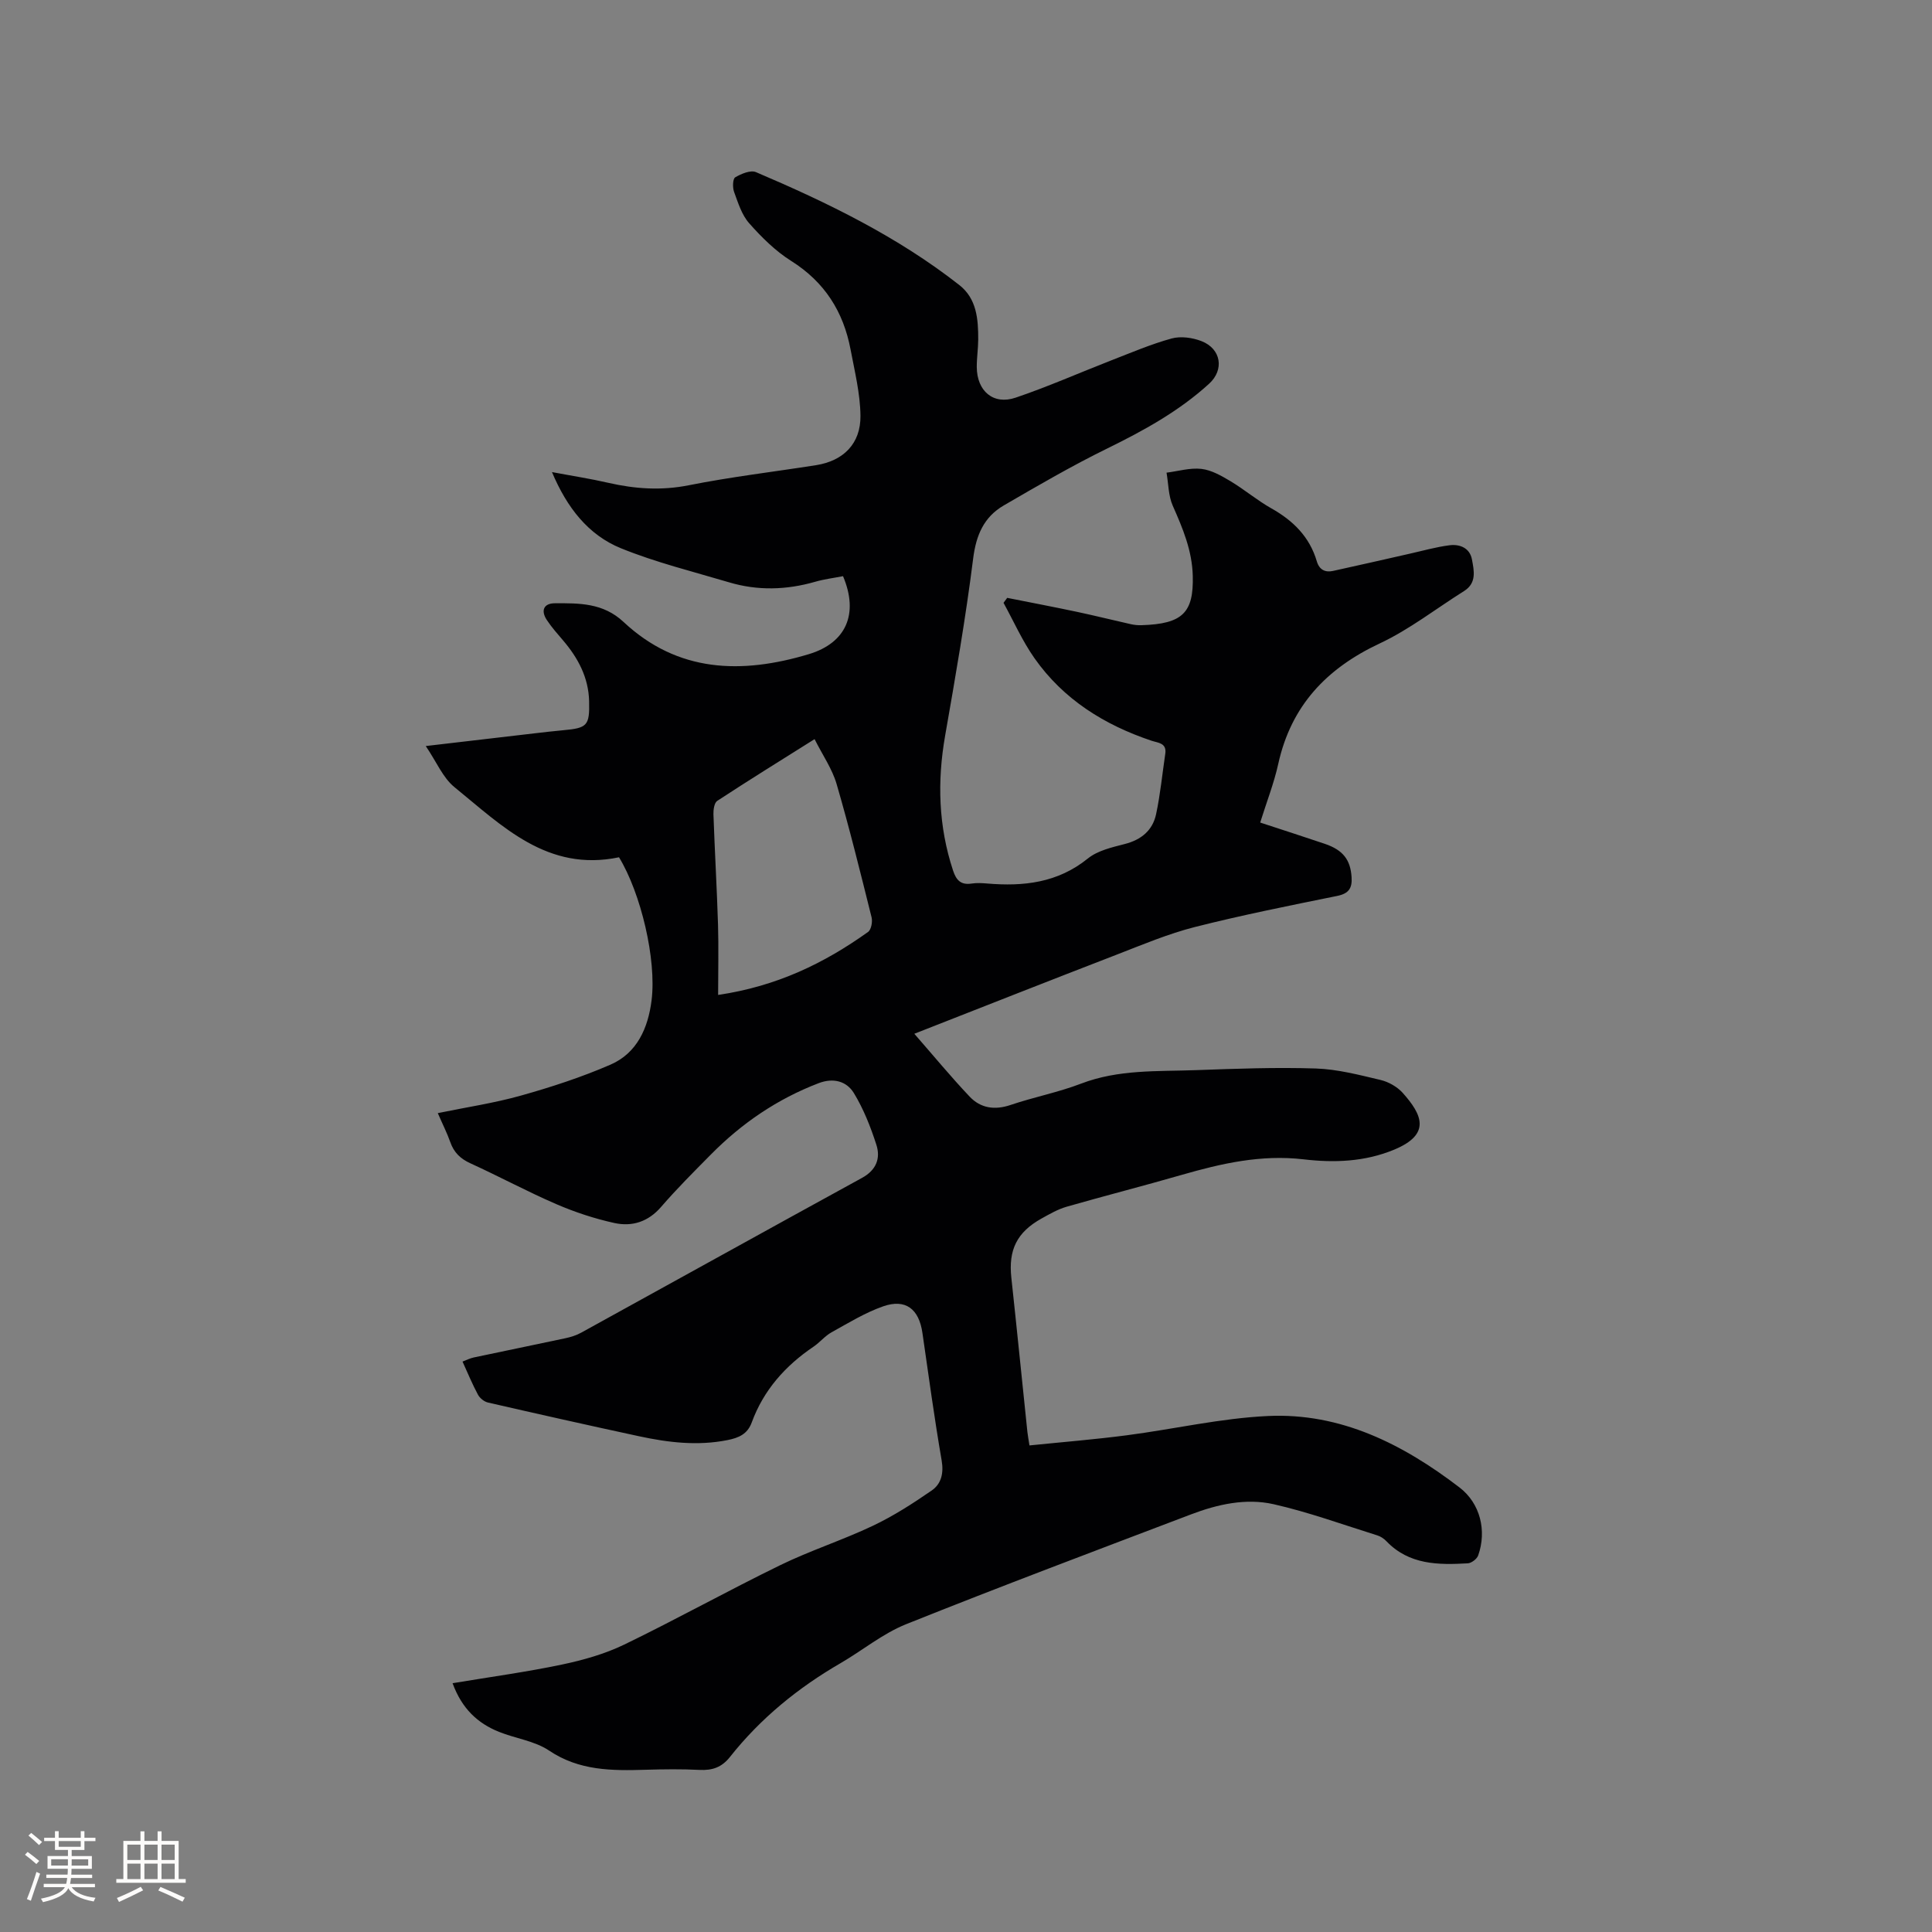 <svg enable-background="new 0 0 400 400" viewBox="0 0 400 400" xmlns="http://www.w3.org/2000/svg"><rect x="0" y="0" width="400" height="400" fill="#808080" stroke="none"/><path d="m93.7 348.49c7.87-1.31 15.31-2.32 22.64-3.86 4.41-.93 8.88-2.19 12.91-4.14 10.86-5.26 21.42-11.14 32.27-16.43 6.25-3.05 12.94-5.19 19.23-8.18 4.25-2.02 8.27-4.61 12.15-7.29 1.96-1.35 2.52-3.54 2.06-6.21-1.51-8.77-2.71-17.59-3.98-26.4-.71-4.97-3.48-7.15-8.15-5.51-3.73 1.31-7.19 3.44-10.67 5.37-1.37.76-2.41 2.08-3.72 2.97-5.85 3.95-10.35 9-12.8 15.69-.89 2.44-2.72 3.2-5.04 3.66-6.18 1.23-12.26.5-18.29-.8-10.44-2.25-20.87-4.59-31.28-6.98-.79-.18-1.68-.9-2.07-1.62-1.15-2.14-2.08-4.39-3.2-6.86.85-.32 1.56-.69 2.32-.85 6.32-1.34 12.65-2.63 18.96-3.98 1.12-.24 2.27-.59 3.28-1.15 19.39-10.67 38.74-21.42 58.15-32.05 2.96-1.62 3.88-4.06 2.97-6.87-1.19-3.69-2.65-7.4-4.66-10.7-1.5-2.45-4.24-3.21-7.29-2.04-8.55 3.27-15.91 8.29-22.31 14.77-3.5 3.54-7.04 7.07-10.3 10.84-2.67 3.1-6.01 4.14-9.68 3.34-4.1-.9-8.16-2.24-12.01-3.9-6.02-2.6-11.81-5.73-17.78-8.45-2.09-.95-3.43-2.25-4.18-4.39-.66-1.87-1.57-3.66-2.59-6.01 5.97-1.23 11.71-2.08 17.25-3.64 6.27-1.76 12.52-3.8 18.49-6.39 5.53-2.4 7.8-7.59 8.52-13.31 1.06-8.49-2.23-22.24-6.74-29.63-14.84 3.1-24.2-6.51-34.07-14.52-2.39-1.94-3.7-5.21-5.94-8.51 8.16-.96 15.29-1.79 22.42-2.62 2-.23 4-.47 6-.65 5.03-.45 5.52-.95 5.4-6.02-.12-4.9-2.29-8.95-5.4-12.59-1.17-1.37-2.37-2.72-3.36-4.22-1.28-1.94-.65-3.46 1.68-3.46 5.04-.02 9.98-.09 14.2 3.86 11.24 10.52 24.47 10.85 38.36 6.68 7.71-2.32 10.4-8.31 7.09-16.15-1.88.37-3.87.61-5.77 1.16-5.95 1.71-11.91 1.88-17.84.11-7.49-2.23-15.13-4.11-22.35-7.04-6.82-2.77-11.21-8.45-14.3-15.78 4.18.79 7.97 1.37 11.7 2.23 5.52 1.26 10.93 1.63 16.62.5 8.72-1.74 17.57-2.78 26.36-4.16 5.64-.89 9.25-4.44 9.19-10.22-.05-4.58-1.19-9.18-2.05-13.73-1.48-7.83-5.37-13.98-12.3-18.34-3.26-2.05-6.13-4.9-8.7-7.81-1.54-1.74-2.29-4.23-3.12-6.49-.33-.9-.28-2.7.24-3.01 1.25-.73 3.18-1.55 4.3-1.07 14.84 6.32 29.31 13.35 42.09 23.37 3.62 2.83 3.93 7.07 3.92 11.27-.01 1.91-.31 3.81-.3 5.72.03 4.97 3.43 7.9 8.05 6.33 6.7-2.27 13.2-5.15 19.8-7.72 4.13-1.6 8.23-3.36 12.49-4.53 1.89-.52 4.3-.18 6.17.54 4.12 1.6 4.76 5.95 1.59 8.83-6.25 5.7-13.54 9.7-21.1 13.41-7.31 3.58-14.36 7.69-21.4 11.78-4.12 2.39-5.74 6.14-6.35 11.01-1.54 12.27-3.67 24.48-5.8 36.66-1.66 9.48-1.39 18.75 1.64 27.93.67 2.03 1.64 3.03 3.86 2.69 1.04-.16 2.12-.1 3.18-.01 7.55.64 14.62-.13 20.87-5.18 2.03-1.64 4.98-2.31 7.62-2.99 3.45-.88 5.8-2.84 6.51-6.2.88-4.12 1.28-8.34 1.9-12.51.33-2.24-1.53-2.24-2.82-2.67-9.79-3.28-18.25-8.55-24.26-17.09-2.51-3.57-4.3-7.63-6.41-11.47.25-.34.51-.69.76-1.03 4.82.96 9.66 1.88 14.47 2.9 3.72.79 7.42 1.72 11.13 2.55.72.16 1.47.24 2.21.21 8.56-.26 10.8-2.63 10.61-10.2-.13-5.25-2.07-9.85-4.14-14.53-.92-2.07-.89-4.56-1.29-6.85 2.41-.3 4.87-1.05 7.22-.78 2.08.24 4.15 1.43 6.01 2.54 2.91 1.74 5.52 3.97 8.47 5.63 4.52 2.54 7.92 5.9 9.41 10.96.52 1.77 1.74 2.35 3.38 1.99 5.26-1.14 10.5-2.36 15.76-3.54 2.77-.62 5.53-1.41 8.34-1.77 2.13-.27 4.2.56 4.64 2.93.43 2.31 1.03 4.88-1.63 6.55-5.81 3.65-11.31 7.96-17.47 10.85-11.02 5.17-18.34 12.89-21 24.93-.88 4-2.4 7.85-3.74 12.15 4.59 1.51 9 2.92 13.39 4.41 3.79 1.29 5.3 3.32 5.53 6.9.15 2.25-.56 3.39-2.97 3.88-9.86 2-19.73 3.97-29.48 6.44-5.51 1.4-10.81 3.64-16.13 5.7-13.81 5.33-27.59 10.77-41.95 16.4 3.95 4.52 7.56 8.9 11.45 13.01 2.27 2.4 5.18 2.85 8.48 1.73 4.81-1.63 9.85-2.6 14.58-4.41 7.76-2.98 15.83-2.51 23.84-2.8 8.26-.3 16.54-.61 24.79-.34 4.48.15 8.97 1.33 13.37 2.37 1.66.39 3.45 1.4 4.59 2.66 4.09 4.57 5.88 8.59-1.72 11.76-6.14 2.56-12.53 2.75-18.76 2.02-8.82-1.03-17 .84-25.27 3.22-7.93 2.29-15.92 4.32-23.85 6.6-1.8.52-3.5 1.51-5.16 2.43-5.12 2.85-6.88 6.5-6.25 12.28 1.15 10.63 2.21 21.27 3.32 31.9.08.73.22 1.45.43 2.8 6.76-.69 13.47-1.23 20.14-2.1 9.75-1.27 19.44-3.53 29.22-3.99 15.09-.71 27.97 5.84 39.66 14.78 4.32 3.3 5.69 8.98 3.88 14.09-.26.73-1.39 1.59-2.16 1.63-6.1.35-12.15.33-16.85-4.59-.5-.52-1.18-.98-1.86-1.19-7.14-2.23-14.2-4.81-21.48-6.46-5.76-1.3-11.63.02-17.14 2.12-19.68 7.48-39.39 14.89-58.94 22.72-4.84 1.94-9.04 5.43-13.6 8.08-8.8 5.1-16.56 11.42-22.88 19.41-1.71 2.16-3.66 2.81-6.3 2.68-3.7-.19-7.42-.14-11.13-.03-6.99.21-13.77.23-20.03-3.98-2.98-2-6.94-2.49-10.37-3.87-4.38-1.77-7.65-4.75-9.6-10.07zm54.98-142.5c12.19-1.8 22-6.58 31.04-13.04.66-.47.96-2.11.73-3.03-2.3-9.23-4.58-18.47-7.24-27.6-.92-3.15-2.9-5.98-4.56-9.29-7.14 4.49-13.7 8.55-20.15 12.78-.62.4-.82 1.84-.79 2.78.27 7.63.71 15.25.95 22.88.14 4.74.02 9.49.02 14.52z" fill="#010103"/><g fill="#fcfbfa"><path d="m5.17 384 .55-.58c.85.61 1.65 1.24 2.4 1.87l-.59.64c-.83-.73-1.62-1.38-2.36-1.93m1.22 9.53-.82-.34c.71-1.76 1.37-3.64 1.98-5.63.24.13.5.25.76.36-.6 1.67-1.24 3.54-1.92 5.61m-.5-13.5.57-.54c.56.44 1.31 1.06 2.26 1.87l-.64.64c-.68-.66-1.41-1.32-2.19-1.97m3.25.46h2.24v-1.36h.77v1.36h4.57v-1.36h.76v1.36h2.28v.69h-2.28v1.84h-2.64v1.26h4.18v2.64h-4.21c0 .45-.02.86-.05 1.21h4.32v.69h-4.38c-.04.34-.1.75-.19 1.22h5.15v.69h-4.82c.87 1.19 2.51 1.92 4.93 2.19-.17.31-.3.57-.37.76-2.77-.49-4.52-1.41-5.26-2.76-.56 1.26-2.3 2.23-5.24 2.9-.12-.24-.26-.48-.43-.72 2.73-.55 4.38-1.34 4.96-2.38h-4.38v-.69h4.65c.1-.38.17-.79.21-1.22h-4.32v-.69h4.4c.03-.34.05-.75.05-1.21h-4.2v-2.64h4.23v-1.26h-2.69v-1.84h-2.24zm1.46 4.46v1.29h3.45c.01-.4.02-.57.01-.53v-.32-.45h-3.46zm1.55-2.59h4.57v-1.19h-4.57zm6.11 2.59h-3.42v.77c-.01.19-.01.37-.02.53h3.44z"/><path d="m32.63 379.16h.82v1.98h3.54v7.89h1.46v.78h-14.37v-.78h1.46v-7.89h3.54v-1.98h.82v1.98h2.73zm-3.49 11.48.5.73c-1.61.82-3.28 1.63-5 2.41-.13-.27-.28-.55-.44-.82 1.75-.72 3.4-1.49 4.94-2.32m-2.78-5.55h2.73v-3.18h-2.73zm0 3.95h2.73v-3.2h-2.73zm3.54-3.95h2.73v-3.18h-2.73zm0 3.95h2.73v-3.2h-2.73zm7.89 4.68c-1.84-.92-3.51-1.7-5.02-2.32l.45-.73c1.89.8 3.57 1.55 5.04 2.23zm-1.62-11.81h-2.73v3.18h2.73zm-2.73 7.13h2.73v-3.2h-2.73z"/></g></svg>